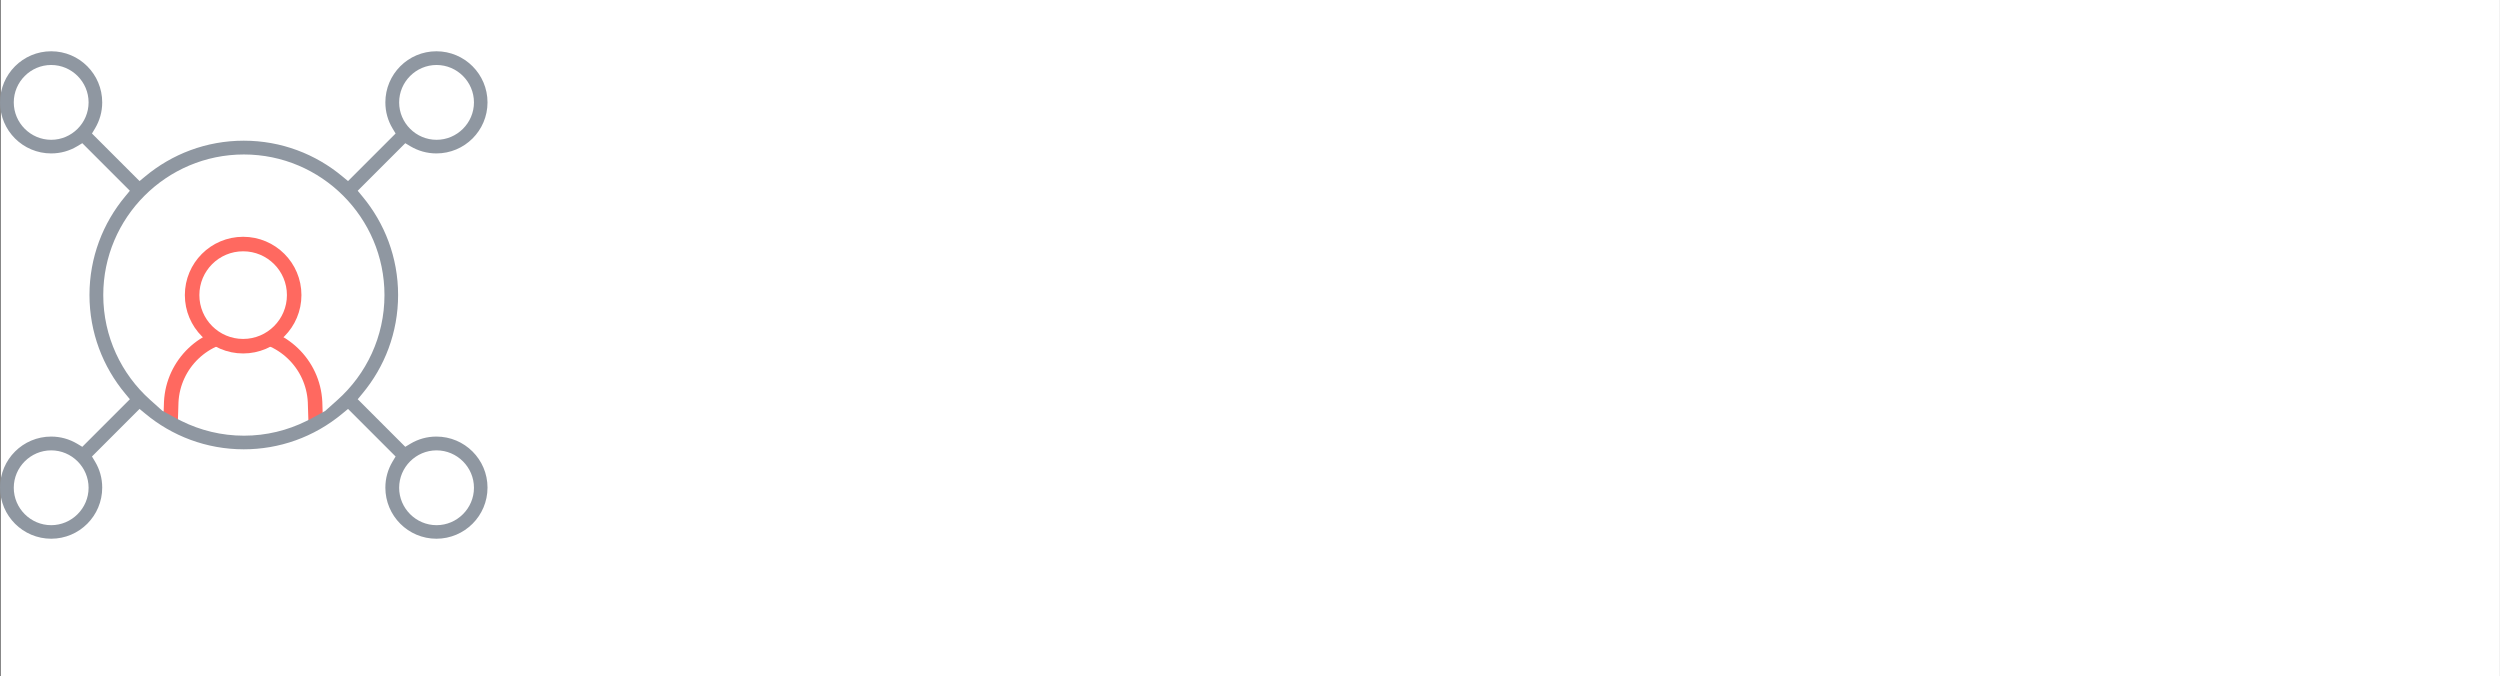 <?xml version="1.0" encoding="UTF-8"?><svg id="a" xmlns="http://www.w3.org/2000/svg" width="109.39mm" height="29.58mm" viewBox="0 0 310.07 83.85"><rect x="0" y="0" width="310.07" height="83.85" fill="#333333" stroke="none"/><rect x=".07" width="310" height="83.85" fill="#fff"/><g><path d="M30.15,41.37c-4.79,0-8.69,3.77-8.92,8.5l-.09,2.84" fill="#fff" stroke="#ff6960" stroke-miterlimit="10" stroke-width="1.8"/><path d="M39.16,52.7l-.09-2.84c-.23-4.73-4.13-8.5-8.92-8.5" fill="#fff" stroke="#ff6960" stroke-miterlimit="10" stroke-width="1.8"/><path d="M6.34,6.36C2.84,6.36,0,9.2,0,12.7s2.84,6.33,6.34,6.33c1.18,0,2.27-.32,3.21-.88l.65-.39,5.9,5.9-.57,.69c-2.77,3.32-4.44,7.58-4.44,12.24s1.67,8.92,4.44,12.24l.57,.69-5.9,5.9-.65-.39c-.95-.56-2.04-.88-3.21-.88-3.5,0-6.34,2.83-6.34,6.33s2.84,6.34,6.34,6.34,6.33-2.84,6.33-6.34c0-1.18-.32-2.27-.88-3.21l-.39-.65,5.9-5.9,.69,.57c3.33,2.78,7.6,4.44,12.24,4.44,4.36,0,8.69-1.48,12.24-4.44l.69-.57,5.9,5.9-.39,.65c-.56,.95-.88,2.04-.88,3.21,0,3.5,2.83,6.34,6.33,6.34s6.34-2.84,6.34-6.34-2.84-6.33-6.34-6.33c-1.18,0-2.27,.32-3.21,.88l-.65,.39-5.9-5.9,.57-.69c2.77-3.32,4.44-7.58,4.44-12.24s-1.67-8.92-4.44-12.24l-.57-.69,5.9-5.9,.65,.39c.95,.56,2.04,.88,3.21,.88,3.5,0,6.34-2.83,6.34-6.33s-2.84-6.34-6.34-6.34-6.33,2.84-6.33,6.34c0,1.18,.32,2.27,.88,3.21l.39,.65-5.9,5.9-.69-.57c-3.32-2.77-7.58-4.44-12.24-4.44s-8.92,1.67-12.24,4.44l-.69,.57-5.9-5.9,.39-.65c.56-.95,.88-2.04,.88-3.21,0-3.5-2.83-6.34-6.33-6.34Zm0,1.7c2.55,0,4.64,2.09,4.64,4.64s-2.09,4.64-4.64,4.64S1.7,15.25,1.7,12.7s2.09-4.64,4.64-4.64Zm47.8,0c2.55,0,4.64,2.09,4.64,4.64s-2.09,4.64-4.64,4.64-4.64-2.09-4.64-4.64,2.09-4.64,4.64-4.64ZM20.15,50.97l-1.53-1.37c-3.57-3.19-5.82-7.85-5.82-13,0-9.61,7.83-17.44,17.44-17.44h0c9.61,0,17.44,7.83,17.44,17.44,0,5.16-2.25,9.81-5.82,13l-1.53,1.37-1.79,.98-.54,.27c-2.34,1.16-4.97,1.82-7.75,1.82s-5.41-.66-7.75-1.82l-.54-.27-1.79-.98Zm-13.81,4.89c2.55,0,4.64,2.09,4.64,4.64s-2.09,4.64-4.64,4.64-4.64-2.09-4.64-4.64,2.09-4.64,4.64-4.64Zm47.8,0c2.55,0,4.64,2.09,4.64,4.64s-2.09,4.64-4.64,4.64-4.64-2.09-4.64-4.64,2.09-4.64,4.64-4.64Z" fill="#8f97a1"/><path d="M30.15,42.94c3.5,0,6.33-2.84,6.33-6.34s-2.83-6.33-6.33-6.33-6.33,2.83-6.33,6.33,2.83,6.34,6.33,6.34" fill="#fff" stroke="#ff6960" stroke-miterlimit="10" stroke-width="1.8"/></g></svg>